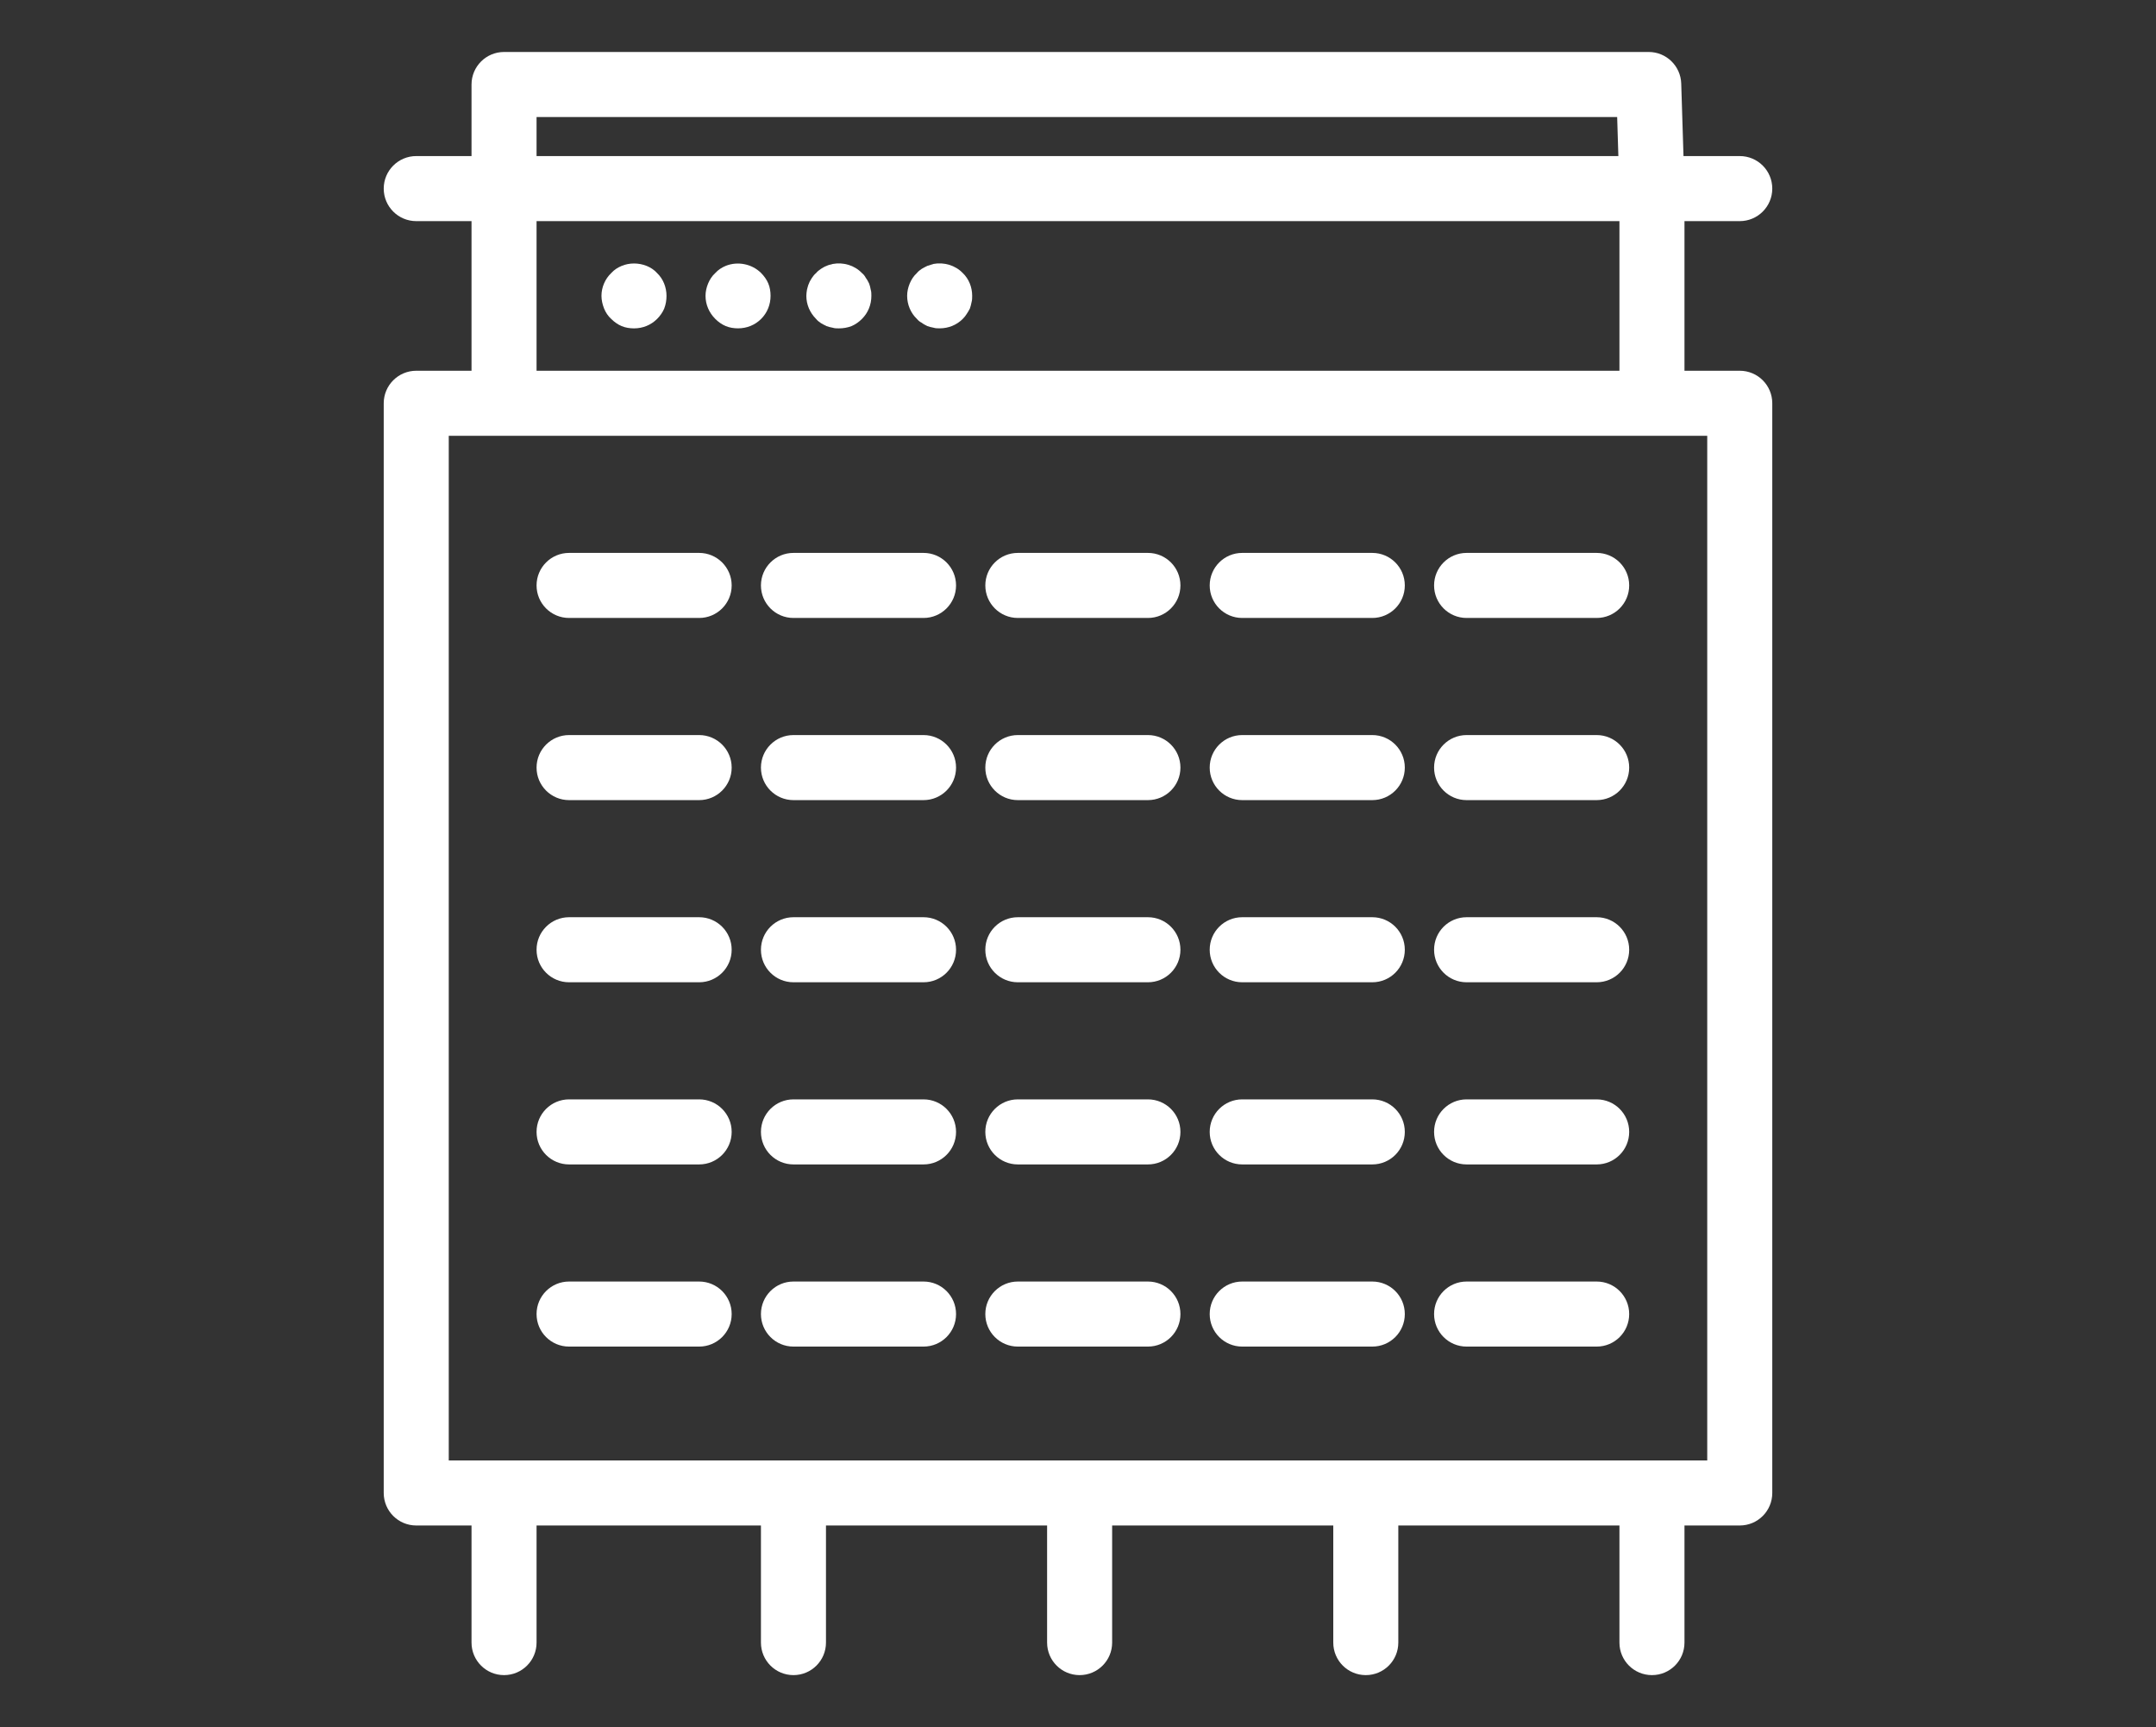 <?xml version="1.0" encoding="iso-8859-1"?>
<!-- Generator: Adobe Illustrator 26.3.1, SVG Export Plug-In . SVG Version: 6.00 Build 0)  -->
<svg version="1.1" id="&#x30EC;&#x30A4;&#x30E4;&#x30FC;_1"
	 xmlns="http://www.w3.org/2000/svg" xmlns:xlink="http://www.w3.org/1999/xlink" x="0px" y="0px" viewBox="0 0 66.3 53.096"
	 style="enable-background:new 0 0 66.3 53.096;" xml:space="preserve">
<rect x="0" y="0" width="66.3" height="53.096" fill="#333333" stroke="none"/>
<g id="&#x30EC;&#x30A4;&#x30E4;&#x30FC;_1_00000060753092800888874960000005577180965344885397_">
	<g>
		<path style="fill:#FFFFFF;" d="M53.5,11.398h-1.7v-4.6h1.7c0.553,0,1-0.448,1-1s-0.447-1-1-1h-1.73L51.7,2.567
			c-0.018-0.54-0.46-0.969-1-0.969H15.5c-0.552,0-1,0.448-1,1v2.2h-1.7c-0.552,0-1,0.448-1,1s0.448,1,1,1h1.7v4.6h-1.7
			c-0.552,0-1,0.448-1,1v33.5c0,0.553,0.448,1,1,1h1.7v3.6c0,0.553,0.448,1,1,1s1-0.447,1-1v-3.6h6.9v3.6c0,0.553,0.448,1,1,1
			s1-0.447,1-1v-3.6h6.8v3.6c0,0.553,0.448,1,1,1s1-0.447,1-1v-3.6H41v3.6c0,0.553,0.447,1,1,1s1-0.447,1-1v-3.6h6.8v3.6
			c0,0.553,0.447,1,1,1s1-0.447,1-1v-3.6h1.7c0.553,0,1-0.447,1-1v-33.5C54.5,11.845,54.053,11.398,53.5,11.398z M49.73,3.598
			l0.037,1.2H16.5v-1.2C16.5,3.598,49.73,3.598,49.73,3.598z M16.5,6.798h33.3v4.6H16.5V6.798z M52.5,44.898H13.8v-31.5h38.7V44.898
			z"/>
		<path style="fill:#FFFFFF;" d="M17.5,18.998h4c0.552,0,1-0.448,1-1s-0.448-1-1-1h-4c-0.552,0-1,0.448-1,1
			S16.947,18.998,17.5,18.998z"/>
		<path style="fill:#FFFFFF;" d="M19.886,8.175c-0.25-0.1-0.53-0.1-0.77,0c-0.12,0.05-0.23,0.12-0.32,0.22
			c-0.19,0.18-0.3,0.44-0.3,0.7c0,0.13,0.03,0.26,0.08,0.39c0.05,0.12,0.12,0.23,0.22,0.32c0.09,0.09,0.2,0.17,0.32,0.22
			c0.12,0.05,0.25,0.07,0.38,0.07c0.27,0,0.52-0.1,0.71-0.29c0.09-0.09,0.17-0.2,0.22-0.32c0.05-0.13,0.07-0.26,0.07-0.39
			c0-0.26-0.1-0.52-0.29-0.7C20.116,8.294,20.006,8.224,19.886,8.175z"/>
		<path style="fill:#FFFFFF;" d="M23.406,8.394c-0.28-0.28-0.72-0.37-1.09-0.22c-0.12,0.05-0.23,0.12-0.32,0.22
			c-0.1,0.09-0.17,0.2-0.22,0.32s-0.08,0.25-0.08,0.38c0,0.27,0.11,0.52,0.3,0.71c0.09,0.09,0.2,0.17,0.32,0.22
			c0.12,0.05,0.25,0.07,0.38,0.07c0.27,0,0.52-0.1,0.71-0.29s0.29-0.44,0.29-0.71c0-0.13-0.02-0.26-0.07-0.38
			C23.576,8.595,23.496,8.485,23.406,8.394z"/>
		<path style="fill:#FFFFFF;" d="M26.726,8.715c-0.03-0.06-0.06-0.12-0.1-0.17c-0.03-0.06-0.07-0.11-0.12-0.15
			c-0.23-0.24-0.57-0.34-0.9-0.28c-0.07,0.02-0.13,0.03-0.19,0.06c-0.06,0.02-0.12,0.06-0.17,0.09c-0.06,0.04-0.11,0.08-0.15,0.13
			c-0.05,0.04-0.09,0.09-0.13,0.15c-0.03,0.05-0.07,0.11-0.09,0.17c-0.03,0.06-0.04,0.12-0.06,0.19c-0.01,0.06-0.02,0.13-0.02,0.19
			c0,0.27,0.11,0.52,0.3,0.71c0.04,0.05,0.09,0.09,0.15,0.13c0.05,0.03,0.11,0.06,0.17,0.09c0.06,0.02,0.12,0.04,0.19,0.05
			c0.06,0.02,0.13,0.02,0.19,0.02c0.13,0,0.26-0.02,0.39-0.07c0.12-0.05,0.23-0.13,0.32-0.22c0.19-0.19,0.29-0.44,0.29-0.71
			c0-0.06,0-0.13-0.02-0.19C26.766,8.834,26.746,8.775,26.726,8.715z"/>
		<path style="fill:#FFFFFF;" d="M29.606,8.394c-0.23-0.24-0.58-0.34-0.9-0.28c-0.07,0.02-0.13,0.04-0.19,0.06
			c-0.06,0.03-0.12,0.06-0.17,0.09c-0.06,0.04-0.11,0.08-0.15,0.13c-0.1,0.09-0.17,0.2-0.22,0.32s-0.08,0.25-0.08,0.38
			c0,0.27,0.11,0.53,0.3,0.71c0.04,0.05,0.09,0.09,0.15,0.12c0.05,0.04,0.11,0.07,0.17,0.1c0.06,0.02,0.12,0.04,0.19,0.05
			c0.06,0.02,0.13,0.02,0.19,0.02c0.27,0,0.52-0.1,0.71-0.29c0.05-0.05,0.09-0.1,0.12-0.15c0.04-0.06,0.07-0.11,0.1-0.17
			c0.02-0.06,0.04-0.13,0.05-0.19c0.02-0.07,0.02-0.13,0.02-0.2C29.896,8.834,29.796,8.574,29.606,8.394z"/>
		<path style="fill:#FFFFFF;" d="M24.4,18.998h4c0.552,0,1-0.448,1-1s-0.448-1-1-1h-4c-0.552,0-1,0.448-1,1
			S23.848,18.998,24.4,18.998z"/>
		<path style="fill:#FFFFFF;" d="M31.3,18.998h4c0.553,0,1-0.448,1-1s-0.447-1-1-1h-4c-0.552,0-1,0.448-1,1
			S30.748,18.998,31.3,18.998z"/>
		<path style="fill:#FFFFFF;" d="M38.2,18.998h4c0.553,0,1-0.448,1-1s-0.447-1-1-1h-4c-0.553,0-1,0.448-1,1
			S37.647,18.998,38.2,18.998z"/>
		<path style="fill:#FFFFFF;" d="M45.1,18.998h4c0.553,0,1-0.448,1-1s-0.447-1-1-1h-4c-0.553,0-1,0.448-1,1
			S44.547,18.998,45.1,18.998z"/>
		<path style="fill:#FFFFFF;" d="M17.5,24.598h4c0.552,0,1-0.448,1-1s-0.448-1-1-1h-4c-0.552,0-1,0.448-1,1
			S16.947,24.598,17.5,24.598z"/>
		<path style="fill:#FFFFFF;" d="M24.4,24.598h4c0.552,0,1-0.448,1-1s-0.448-1-1-1h-4c-0.552,0-1,0.448-1,1
			S23.848,24.598,24.4,24.598z"/>
		<path style="fill:#FFFFFF;" d="M31.3,24.598h4c0.553,0,1-0.448,1-1s-0.447-1-1-1h-4c-0.552,0-1,0.448-1,1
			S30.748,24.598,31.3,24.598z"/>
		<path style="fill:#FFFFFF;" d="M38.2,24.598h4c0.553,0,1-0.448,1-1s-0.447-1-1-1h-4c-0.553,0-1,0.448-1,1
			S37.647,24.598,38.2,24.598z"/>
		<path style="fill:#FFFFFF;" d="M45.1,24.598h4c0.553,0,1-0.448,1-1s-0.447-1-1-1h-4c-0.553,0-1,0.448-1,1
			S44.547,24.598,45.1,24.598z"/>
		<path style="fill:#FFFFFF;" d="M17.5,30.198h4c0.552,0,1-0.447,1-1s-0.448-1-1-1h-4c-0.552,0-1,0.447-1,1
			S16.947,30.198,17.5,30.198z"/>
		<path style="fill:#FFFFFF;" d="M24.4,30.198h4c0.552,0,1-0.447,1-1s-0.448-1-1-1h-4c-0.552,0-1,0.447-1,1
			S23.848,30.198,24.4,30.198z"/>
		<path style="fill:#FFFFFF;" d="M31.3,30.198h4c0.553,0,1-0.447,1-1s-0.447-1-1-1h-4c-0.552,0-1,0.447-1,1
			S30.748,30.198,31.3,30.198z"/>
		<path style="fill:#FFFFFF;" d="M38.2,30.198h4c0.553,0,1-0.447,1-1s-0.447-1-1-1h-4c-0.553,0-1,0.447-1,1
			S37.647,30.198,38.2,30.198z"/>
		<path style="fill:#FFFFFF;" d="M45.1,30.198h4c0.553,0,1-0.447,1-1s-0.447-1-1-1h-4c-0.553,0-1,0.447-1,1
			S44.547,30.198,45.1,30.198z"/>
		<path style="fill:#FFFFFF;" d="M17.5,35.798h4c0.552,0,1-0.447,1-1s-0.448-1-1-1h-4c-0.552,0-1,0.447-1,1
			S16.947,35.798,17.5,35.798z"/>
		<path style="fill:#FFFFFF;" d="M24.4,35.798h4c0.552,0,1-0.447,1-1s-0.448-1-1-1h-4c-0.552,0-1,0.447-1,1
			S23.848,35.798,24.4,35.798z"/>
		<path style="fill:#FFFFFF;" d="M31.3,35.798h4c0.553,0,1-0.447,1-1s-0.447-1-1-1h-4c-0.552,0-1,0.447-1,1
			S30.748,35.798,31.3,35.798z"/>
		<path style="fill:#FFFFFF;" d="M38.2,35.798h4c0.553,0,1-0.447,1-1s-0.447-1-1-1h-4c-0.553,0-1,0.447-1,1
			S37.647,35.798,38.2,35.798z"/>
		<path style="fill:#FFFFFF;" d="M45.1,35.798h4c0.553,0,1-0.447,1-1s-0.447-1-1-1h-4c-0.553,0-1,0.447-1,1
			S44.547,35.798,45.1,35.798z"/>
		<path style="fill:#FFFFFF;" d="M17.5,41.398h4c0.552,0,1-0.447,1-1s-0.448-1-1-1h-4c-0.552,0-1,0.447-1,1
			S16.947,41.398,17.5,41.398z"/>
		<path style="fill:#FFFFFF;" d="M24.4,41.398h4c0.552,0,1-0.447,1-1s-0.448-1-1-1h-4c-0.552,0-1,0.447-1,1
			S23.848,41.398,24.4,41.398z"/>
		<path style="fill:#FFFFFF;" d="M31.3,41.398h4c0.553,0,1-0.447,1-1s-0.447-1-1-1h-4c-0.552,0-1,0.447-1,1
			S30.748,41.398,31.3,41.398z"/>
		<path style="fill:#FFFFFF;" d="M38.2,41.398h4c0.553,0,1-0.447,1-1s-0.447-1-1-1h-4c-0.553,0-1,0.447-1,1
			S37.647,41.398,38.2,41.398z"/>
		<path style="fill:#FFFFFF;" d="M45.1,41.398h4c0.553,0,1-0.447,1-1s-0.447-1-1-1h-4c-0.553,0-1,0.447-1,1
			S44.547,41.398,45.1,41.398z"/>
	</g>
</g>
<g id="&#x30EC;&#x30A4;&#x30E4;&#x30FC;_2_00000164502355466261517140000011391555296547314096_" style="display:none;">
	<path style="display:inline;fill:#EB5C01;" d="M65.3,12.523h-4.647v-1.78c0-0.552-0.447-1-1-1h-4.554V3.048
		c0-0.536-0.423-0.977-0.958-0.999c-0.566-0.023-13.839-0.518-19.467,4.878c-0.622,0.596-1.129,1.243-1.521,1.935
		c-0.393-0.693-0.9-1.339-1.521-1.935c-5.628-5.396-18.907-4.902-19.467-4.878c-0.536,0.022-0.958,0.463-0.958,0.999v6.695H6.651
		c-0.552,0-1,0.448-1,1v1.78H1c-0.552,0-1,0.447-1,1v33.632c0,0.553,0.448,1,1,1h25.148l-0.478,1.633
		c-0.088,0.302-0.029,0.628,0.16,0.88s0.485,0.4,0.8,0.4h13.042c0.318,0,0.618-0.152,0.807-0.409s0.243-0.589,0.146-0.893
		l-0.51-1.611H65.3c0.553,0,1-0.447,1-1V13.523C66.3,12.971,65.853,12.523,65.3,12.523z M58.652,11.744v30.042h-20.27
		c-0.699,0-1.96,0.138-3.165,0.557c0.239-0.336,0.519-0.657,0.84-0.965c5.013-4.807,17.869-4.327,18-4.323
		c0.271,0.018,0.538-0.089,0.734-0.277s0.308-0.449,0.308-0.722V11.744H58.652z M36.056,8.373c4.164-3.994,13.742-4.341,16.94-4.341
		c0.035,0,0.069,0,0.103,0v31.003c-3.304-0.013-13.638,0.31-18.424,4.897c-0.184,0.177-0.358,0.357-0.522,0.542V12.763
		C34.152,11.038,34.775,9.602,36.056,8.373z M13.206,4.032c3.124-0.001,12.826,0.299,17.041,4.34
		c1.282,1.229,1.905,2.666,1.905,4.391v27.712c-0.164-0.185-0.338-0.365-0.522-0.542c-4.67-4.477-14.601-4.897-18.171-4.897
		c-0.088,0-0.172,0-0.252,0V4.032H13.206z M7.651,11.744h3.555v24.312c0,0.272,0.111,0.533,0.308,0.722
		c0.197,0.188,0.465,0.302,0.734,0.277c0.127-0.008,12.986-0.485,18,4.323c0.321,0.308,0.601,0.63,0.841,0.966
		c-1.206-0.419-2.467-0.557-3.167-0.557H7.651V11.744z M64.3,46.155H38.75c-0.318,0-0.618,0.152-0.807,0.409
		s-0.243,0.589-0.146,0.893l0.51,1.611H27.964l0.478-1.633c0.088-0.302,0.029-0.628-0.16-0.88s-0.485-0.4-0.8-0.4H2V14.523h3.651
		v28.263c0,0.553,0.448,1,1,1h21.27c0.933,0,4.231,0.475,4.231,1.983c0,0.553,0.448,1,1,1s1-0.447,1-1
		c0-1.509,3.297-1.983,4.229-1.983h21.271c0.553,0,1-0.447,1-1V14.523H64.3V46.155z"/>
</g>
<g id="&#x30EC;&#x30A4;&#x30E4;&#x30FC;_3" style="display:none;">
	<g style="display:inline;">
		<path style="fill:#EB5C01;" d="M60.832,49.191H6.468V2.905c0-0.552-0.448-1-1-1s-1,0.448-1,1v47.286c0,0.553,0.448,1,1,1h55.363
			c0.553,0,1-0.447,1-1S61.384,49.191,60.832,49.191z"/>
		<path style="fill:#EB5C01;" d="M12.239,30.84c-0.552,0-1,0.447-1,1v12.936c0,0.553,0.448,1,1,1h7.125c0.552,0,1-0.447,1-1V31.84
			c0-0.553-0.448-1-1-1H12.239z M18.364,43.776h-5.125V32.84h5.125V43.776z"/>
		<path style="fill:#EB5C01;" d="M23.558,28.815c-0.552,0-1,0.447-1,1v14.961c0,0.553,0.448,1,1,1h7.125c0.552,0,1-0.447,1-1V29.815
			c0-0.553-0.448-1-1-1H23.558z M29.683,43.776h-5.125V30.815h5.125V43.776z"/>
		<path style="fill:#EB5C01;" d="M34.876,23.986c-0.552,0-1,0.447-1,1v19.79c0,0.553,0.448,1,1,1h7.125c0.553,0,1-0.447,1-1v-19.79
			c0-0.553-0.447-1-1-1H34.876z M41.001,43.776h-5.125v-17.79h5.125V43.776z"/>
		<path style="fill:#EB5C01;" d="M45.195,16.883v27.893c0,0.553,0.447,1,1,1h7.125c0.553,0,1-0.447,1-1V16.883c0-0.553-0.447-1-1-1
			h-7.125C45.642,15.883,45.195,16.33,45.195,16.883z M47.195,17.883h5.125v25.893h-5.125V17.883z"/>
		<path style="fill:#EB5C01;" d="M10.524,28.116c0.024,0.001,0.236,0.009,0.611,0.009c4.223,0,29.127-0.948,39.793-22.528
			l0.256,0.746c0.142,0.415,0.53,0.676,0.945,0.676c0.107,0,0.218-0.018,0.325-0.055c0.522-0.18,0.8-0.749,0.62-1.271L52.006,2.58
			c-0.003-0.009-0.011-0.015-0.014-0.024c-0.025-0.066-0.067-0.121-0.104-0.18c-0.032-0.051-0.057-0.105-0.098-0.149
			c-0.04-0.043-0.094-0.072-0.142-0.109c-0.05-0.037-0.091-0.085-0.147-0.112c-0.01-0.005-0.02-0.004-0.03-0.008
			c-0.009-0.004-0.015-0.012-0.024-0.016c-0.052-0.022-0.106-0.019-0.159-0.032c-0.066-0.016-0.129-0.037-0.196-0.039
			c-0.071-0.002-0.138,0.015-0.207,0.028c-0.05,0.009-0.101,0.003-0.149,0.02l-3.113,1.07c-0.522,0.18-0.8,0.749-0.62,1.271
			c0.178,0.521,0.748,0.801,1.271,0.621l0.912-0.314C38.18,27.027,10.891,26.131,10.613,26.118
			c-0.575-0.036-1.019,0.404-1.042,0.955C9.545,27.625,9.973,28.092,10.524,28.116z"/>
	</g>
</g>
<g id="&#x30EC;&#x30A4;&#x30E4;&#x30FC;_4" style="display:none;">
	<g style="display:inline;">
		<path style="fill:#EB5C01;" d="M61.187,33.583l-0.188-0.743c-0.33-1.314-1.505-2.231-2.854-2.231c-0.004,0.001-0.008,0-0.012,0
			c-0.434,0-0.858,0.12-1.23,0.349l-1.76,1.089c-0.379-0.904-1.117-1.637-2.079-1.975c-0.657-0.23-1.379-0.23-2.075,0.014
			l-8.017,3.181L22.836,30.72c-0.688-0.087-1.401-0.019-2.063,0.204l-5.091,1.735v-0.327c-0.007-2.669-2.185-4.847-4.858-4.855H6.01
			c-0.552,0-1,0.447-1,1s0.448,1,1,1h4.811c1.574,0.005,2.857,1.288,2.861,2.858v15.197c-0.004,1.573-1.288,2.856-2.858,2.86H6.01
			c-0.552,0-1,0.447-1,1s0.448,1,1,1h4.817c2.669-0.008,4.848-2.186,4.855-4.857v-1.042l19.239,6.387
			c0.434,0.145,0.883,0.217,1.332,0.217c0.383,0,0.765-0.053,1.138-0.158l0.917-0.253c0.774-0.213,1.495-0.564,2.141-1.045
			l19.446-14.443C61.016,36.361,61.524,34.945,61.187,33.583z M51.69,31.958c0.229-0.08,0.481-0.079,0.711,0
			c0.525,0.184,0.885,0.643,0.983,1.177l-6.929,4.288l0.086-0.994c0.072-0.818-0.221-1.576-0.736-2.135L51.69,31.958z
			 M58.701,35.591L39.254,50.035c-0.445,0.332-0.941,0.574-1.478,0.721l-0.924,0.256c-0.428,0.118-0.877,0.109-1.301-0.031
			l-19.278-6.399c-0.201-0.065-0.402-0.047-0.591,0.009v-9.82l5.731-1.953c0.373-0.125,0.777-0.166,1.171-0.114l21.27,2.69
			c0.427,0.054,0.731,0.433,0.694,0.862l-0.1,1.153c-0.046,0.527-0.48,0.932-1.009,0.941L32.42,38.54l-4.465-0.158
			c-0.562-0.039-1.016,0.412-1.035,0.964s0.412,1.015,0.964,1.034l4.221,0.149l6.443,3.541c0.315,0.174,0.7,0.165,1.008-0.025
			L57.953,32.66c0.055-0.033,0.117-0.051,0.186-0.051h0.001h0.001c0.435,0,0.812,0.295,0.919,0.72l0.188,0.74
			C59.388,34.642,59.174,35.239,58.701,35.591z M41.673,40.381l-2.674,1.655l-2.84-1.561L41.673,40.381z"/>
		<path style="fill:#EB5C01;" d="M10.113,49.412c0.784,0,1.521-0.305,2.076-0.858c0.556-0.555,0.862-1.293,0.863-2.078v-0.003
			c0-0.785-0.306-1.523-0.863-2.08c-0.555-0.554-1.292-0.858-2.073-0.858c-0.001,0-0.002,0-0.003,0
			c-0.784,0-1.521,0.305-2.076,0.858c-0.556,0.555-0.862,1.293-0.863,2.078s0.304,1.523,0.859,2.079s1.292,0.861,2.077,0.862
			C10.111,49.412,10.112,49.412,10.113,49.412z M9.174,46.473c0-0.251,0.098-0.487,0.276-0.664c0.177-0.177,0.413-0.274,0.664-0.274
			c0,0,0,0,0.001,0c0.25,0,0.484,0.098,0.661,0.273c0.178,0.178,0.276,0.414,0.276,0.666c0,0.251-0.098,0.487-0.276,0.664
			c-0.177,0.177-0.413,0.274-0.663,0.274h-0.001c-0.251,0-0.486-0.098-0.664-0.275S9.174,46.724,9.174,46.473z"/>
		<path style="fill:#EB5C01;" d="M49.138,19.202c-0.112-0.346-0.403-0.604-0.759-0.673l-4.707-0.921l-2.33-4.192
			c-0.176-0.317-0.511-0.515-0.874-0.515s-0.697,0.196-0.874,0.514l-2.333,4.193l-4.704,0.921c-0.356,0.069-0.647,0.327-0.759,0.673
			c-0.112,0.345-0.028,0.724,0.219,0.989l3.266,3.512l-0.579,4.761c-0.044,0.361,0.111,0.717,0.405,0.93
			c0.174,0.127,0.38,0.191,0.588,0.191c0.143,0,0.287-0.03,0.421-0.093l4.35-2.022l4.349,2.022c0.331,0.154,0.716,0.116,1.01-0.099
			c0.294-0.213,0.448-0.569,0.404-0.93l-0.579-4.761l3.268-3.511C49.167,19.926,49.251,19.547,49.138,19.202z M43.871,22.681
			c-0.2,0.216-0.296,0.51-0.26,0.803l0.418,3.437l-3.139-1.46c-0.268-0.123-0.576-0.123-0.844,0l-3.14,1.46l0.418-3.437
			c0.035-0.293-0.061-0.586-0.261-0.802l-2.357-2.535l3.396-0.664c0.289-0.057,0.538-0.238,0.682-0.495l1.684-3.028l1.683,3.027
			c0.144,0.258,0.393,0.439,0.682,0.496l3.397,0.664L43.871,22.681z"/>
		<path style="fill:#EB5C01;" d="M19.691,14.408c0.062,0.357,0.313,0.653,0.655,0.773l3.162,1.104l1.194,3.131
			c0.129,0.339,0.433,0.582,0.792,0.634c0.048,0.007,0.095,0.01,0.143,0.01c0.31,0,0.605-0.144,0.796-0.395l2.029-2.668l3.348-0.168
			c0.363-0.019,0.687-0.231,0.847-0.558s0.131-0.713-0.076-1.012l-1.91-2.752l0.878-3.236c0.095-0.351-0.008-0.725-0.268-0.979
			c-0.261-0.253-0.639-0.347-0.985-0.241l-3.21,0.966l-2.811-1.832c-0.305-0.199-0.693-0.215-1.013-0.046
			c-0.321,0.17-0.525,0.5-0.533,0.863l-0.07,3.346l-2.609,2.108C19.765,13.688,19.629,14.051,19.691,14.408z M24.276,12.615
			c0.229-0.186,0.365-0.463,0.372-0.757l0.042-2.012l1.692,1.103c0.247,0.161,0.553,0.205,0.834,0.12l1.93-0.581l-0.528,1.947
			c-0.077,0.285-0.024,0.59,0.144,0.832l1.149,1.656l-2.015,0.101c-0.294,0.015-0.567,0.159-0.746,0.394l-1.221,1.605l-0.718-1.884
			c-0.105-0.275-0.327-0.49-0.605-0.588l-1.903-0.665L24.276,12.615z"/>
		<path style="fill:#EB5C01;" d="M33.152,6.189l2.252,1.517l0.29,2.701c0.039,0.361,0.27,0.672,0.604,0.814
			c0.126,0.054,0.259,0.08,0.391,0.08c0.219,0,0.436-0.072,0.614-0.211l2.143-1.669l2.66,0.56c0.354,0.076,0.724-0.049,0.962-0.323
			C43.303,9.382,43.374,9,43.25,8.659l-0.93-2.553l1.356-2.355c0.182-0.315,0.178-0.703-0.009-1.014
			c-0.188-0.312-0.531-0.503-0.892-0.484l-2.721,0.094l-1.82-2.017c-0.244-0.27-0.614-0.388-0.968-0.303
			c-0.354,0.082-0.635,0.349-0.735,0.697l-0.753,2.613l-2.477,1.11c-0.331,0.148-0.556,0.465-0.587,0.827S32.85,5.986,33.152,6.189z
			 M37.019,4.973c0.269-0.121,0.47-0.353,0.552-0.636l0.384-1.333l0.929,1.027c0.198,0.218,0.501,0.335,0.776,0.329l1.385-0.048
			L40.356,5.51c-0.147,0.256-0.175,0.563-0.073,0.841l0.473,1.3l-1.353-0.285c-0.29-0.062-0.589,0.009-0.82,0.19l-1.092,0.85
			L37.342,7.03c-0.031-0.293-0.19-0.558-0.436-0.723l-1.145-0.771L37.019,4.973z"/>
		<path style="fill:#EB5C01;" d="M12.379,12.791l3.773,0.597c0.053,0.009,0.105,0.013,0.158,0.013c0.483,0,0.908-0.352,0.986-0.844
			c0.086-0.546-0.286-1.058-0.832-1.144l-3.773-0.597c-0.544-0.083-1.057,0.286-1.144,0.832
			C11.461,12.193,11.833,12.705,12.379,12.791z"/>
		<path style="fill:#EB5C01;" d="M19.234,6.467c0.198,0.24,0.484,0.364,0.772,0.364c0.224,0,0.45-0.075,0.636-0.229
			c0.426-0.352,0.487-0.982,0.135-1.408l-2.431-2.946c-0.351-0.426-0.982-0.486-1.408-0.135c-0.426,0.352-0.487,0.982-0.135,1.408
			L19.234,6.467z"/>
		<path style="fill:#EB5C01;" d="M47.849,13.169c0.238,0,0.477-0.084,0.667-0.255l4.398-3.939c0.411-0.369,0.446-1.001,0.078-1.412
			c-0.369-0.412-1.003-0.446-1.412-0.078l-4.398,3.939c-0.411,0.368-0.446,1.001-0.078,1.412
			C47.301,13.057,47.575,13.169,47.849,13.169z"/>
		<path style="fill:#EB5C01;" d="M51.36,18.705c0.133,0.429,0.528,0.704,0.955,0.704c0.098,0,0.197-0.015,0.296-0.045l5.64-1.749
			c0.527-0.163,0.823-0.724,0.659-1.251c-0.163-0.526-0.722-0.822-1.251-0.659l-5.64,1.749
			C51.492,17.617,51.196,18.178,51.36,18.705z"/>
		<path style="fill:#EB5C01;" d="M50.643,24.16c-0.537-0.128-1.077,0.201-1.206,0.739c-0.129,0.537,0.202,1.077,0.739,1.206
			l5.742,1.379c0.078,0.019,0.157,0.027,0.234,0.027c0.451,0,0.861-0.308,0.972-0.767c0.129-0.537-0.202-1.077-0.739-1.206
			L50.643,24.16z"/>
	</g>
</g>
<g id="&#x30EC;&#x30A4;&#x30E4;&#x30FC;_5" style="display:none;">
	<path style="display:inline;fill:#EB5C01;" d="M63.06,18.807l-6.682-4.964l6.735-5.774c0.318-0.272,0.433-0.714,0.287-1.106
		c-0.145-0.392-0.519-0.653-0.938-0.653h-13.62V2.527c0-0.552-0.447-1-1-1H28.513c-0.552,0-1,0.448-1,1v22.952L3.13,49.862
		c-0.391,0.391-0.391,1.023,0,1.414s1.023,0.391,1.414,0l14.327-14.327l2.531,2.531c0.391,0.391,1.023,0.391,1.414,0l2.421-2.42
		l2.422,2.42c0.391,0.391,1.023,0.391,1.414,0l2.42-2.42l2.42,2.42c0.195,0.195,0.451,0.293,0.707,0.293s0.512-0.098,0.707-0.293
		l2.679-2.679l14.476,14.475c0.195,0.195,0.451,0.293,0.707,0.293s0.512-0.098,0.707-0.293c0.391-0.391,0.391-1.023,0-1.414
		L29.513,25.479V15.296h7.884v4.313c0,0.553,0.447,1,1,1h24.065c0.432,0,0.813-0.276,0.949-0.686
		C63.548,19.514,63.405,19.064,63.06,18.807z M34.621,37.359l-2.42-2.42c-0.188-0.188-0.442-0.293-0.707-0.293
		s-0.52,0.105-0.707,0.293l-2.42,2.42l-2.423-2.421c-0.391-0.389-1.023-0.39-1.414,0.001l-2.421,2.42l-1.824-1.824l8.228-8.228
		l8.08,8.08L34.621,37.359z M29.513,3.527h17.329v9.77H29.513V3.527z M39.397,18.61v-3.313h8.444c0.553,0,1-0.447,1-1V8.31H59.76
		l-5.634,4.83c-0.231,0.197-0.359,0.489-0.349,0.794c0.01,0.304,0.158,0.586,0.402,0.768l5.261,3.908H39.397z"/>
</g>
<g id="&#x30EC;&#x30A4;&#x30E4;&#x30FC;_6" style="display:none;">
	<path style="display:inline;fill:#EB5C01;" d="M64.965,18.923l-14.348-15.7c-0.278-0.304-0.717-0.406-1.1-0.257
		c-0.385,0.149-0.639,0.52-0.639,0.932v6.346H28.814c-0.552,0-1,0.448-1,1v9.626H15.443c-0.552,0-1,0.447-1,1v9.627H2.073
		c-0.552,0-1,0.447-1,1v16.7c0,0.553,0.448,1,1,1h25.515c0.142,0,0.275-0.031,0.397-0.084c0.026-0.011,0.046-0.034,0.071-0.048
		c0.096-0.052,0.186-0.112,0.26-0.192c0.007-0.008,0.017-0.01,0.024-0.018c0.032-0.036,0.044-0.082,0.069-0.121
		c0.04-0.061,0.082-0.119,0.108-0.188c0.026-0.068,0.032-0.138,0.042-0.208c0.007-0.048,0.028-0.091,0.028-0.141V39.57h12.371
		c0.142,0,0.276-0.031,0.398-0.084c0.026-0.011,0.047-0.035,0.072-0.049c0.096-0.052,0.185-0.112,0.258-0.191
		c0.007-0.008,0.018-0.01,0.025-0.018c0.033-0.037,0.044-0.083,0.071-0.123c0.039-0.06,0.08-0.117,0.106-0.185
		c0.026-0.068,0.032-0.138,0.042-0.21c0.007-0.048,0.028-0.09,0.028-0.14v-9.627h6.921v6.346c0,0.413,0.254,0.783,0.638,0.933
		c0.118,0.045,0.24,0.067,0.362,0.067c0.275,0,0.545-0.114,0.738-0.325l14.348-15.691C65.314,19.891,65.314,19.305,64.965,18.923z
		 M27.814,22.87v5.073c0,0.011,0.006,0.021,0.007,0.032c0.002,0.073,0.025,0.142,0.043,0.213c0.015,0.056,0.02,0.114,0.044,0.166
		c0.024,0.053,0.064,0.096,0.097,0.144c0.041,0.06,0.077,0.121,0.13,0.171c0.008,0.008,0.012,0.019,0.021,0.027l10.142,8.874H16.443
		v-4.778c0.03-0.095,0.06-0.19,0.06-0.295s-0.03-0.2-0.06-0.295V22.87H27.814z M3.073,33.497h11.37v5.073
		c0,0.011,0.006,0.021,0.007,0.032c0.002,0.073,0.025,0.142,0.043,0.213c0.015,0.056,0.02,0.114,0.044,0.166
		c0.024,0.053,0.064,0.096,0.097,0.144c0.041,0.06,0.077,0.121,0.13,0.171c0.008,0.008,0.012,0.019,0.021,0.027l10.142,8.874H3.073
		V33.497z M26.588,46.993l-8.483-7.423h8.483V46.993z M39.959,36.367l-8.483-7.423h8.483V36.367z M50.88,32.714v-4.771
		c0-0.553-0.447-1-1-1H29.814v-4.781c0.029-0.094,0.059-0.189,0.059-0.293s-0.03-0.199-0.059-0.293v-9.334H49.88
		c0.553,0,1-0.447,1-1v-4.77l11.993,13.124L50.88,32.714z"/>
</g>
<g id="&#x30EC;&#x30A4;&#x30E4;&#x30FC;_7" style="display:none;">
	<path style="display:inline;fill:#EB5C01;" d="M58.875,29.19c-0.01-0.006-0.022-0.008-0.033-0.014l-12.084-6.714V9.969
		c0-0.09-0.012-0.178-0.035-0.262c-0.007-0.025-0.021-0.048-0.03-0.072c-0.021-0.057-0.04-0.115-0.071-0.167
		c-0.016-0.028-0.039-0.05-0.057-0.076c-0.032-0.045-0.062-0.091-0.101-0.13c-0.025-0.025-0.057-0.044-0.085-0.066
		c-0.037-0.03-0.071-0.064-0.114-0.089c-0.004-0.002-0.008-0.003-0.012-0.005c-0.003-0.002-0.006-0.005-0.01-0.007L33.636,2.09
		c-0.303-0.168-0.669-0.168-0.972,0l-12.61,7.005c-0.004,0.002-0.006,0.005-0.01,0.007s-0.008,0.003-0.012,0.005
		c-0.041,0.024-0.075,0.057-0.111,0.087c-0.029,0.023-0.061,0.042-0.087,0.068c-0.037,0.037-0.065,0.08-0.096,0.122
		c-0.021,0.028-0.046,0.053-0.063,0.083c-0.029,0.05-0.047,0.104-0.067,0.158c-0.01,0.028-0.026,0.053-0.034,0.081
		c-0.023,0.084-0.035,0.172-0.035,0.262v12.488l-12.095,6.72c-0.004,0.002-0.007,0.006-0.011,0.008
		c-0.003,0.002-0.007,0.003-0.01,0.005c-0.037,0.022-0.067,0.053-0.101,0.079c-0.033,0.025-0.069,0.047-0.098,0.076
		c-0.035,0.035-0.062,0.077-0.092,0.117c-0.022,0.03-0.048,0.056-0.067,0.088c-0.028,0.049-0.046,0.102-0.066,0.155
		c-0.011,0.028-0.027,0.054-0.035,0.084c-0.023,0.084-0.035,0.172-0.035,0.262v13.076c0,0.363,0.197,0.698,0.514,0.874l12.586,6.992
		l0.001,0.001c0,0,0.001,0,0.002,0.001l0.02,0.011c0.043,0.024,0.09,0.037,0.136,0.054c0.032,0.012,0.063,0.03,0.096,0.038
		c0.083,0.022,0.169,0.034,0.254,0.034s0.171-0.012,0.254-0.034c0.033-0.009,0.064-0.026,0.096-0.038
		c0.046-0.017,0.093-0.03,0.136-0.054l0.02-0.011c0,0,0.001,0,0.002-0.001l0.001-0.001l12.102-6.723l12.101,6.723l0.001,0.001
		c0,0,0.001,0,0.002,0.001l0.02,0.011c0.043,0.024,0.089,0.037,0.135,0.054c0.032,0.012,0.063,0.03,0.097,0.039
		c0.083,0.022,0.169,0.034,0.254,0.034s0.171-0.012,0.254-0.034c0.033-0.009,0.064-0.026,0.097-0.039
		c0.045-0.017,0.092-0.03,0.135-0.054l0.02-0.011c0,0,0.001,0,0.002-0.001l0.001-0.001L58.855,44
		c0.317-0.176,0.515-0.511,0.515-0.874V30.051C59.369,29.697,59.181,29.369,58.875,29.19z M20.54,24.189l10.192,5.662l0.359,0.199
		L20.54,35.908L9.991,30.051L20.54,24.189z M45.759,35.908l-10.545-5.854l10.545-5.86l10.545,5.86L45.759,35.908z M44.759,11.668
		v10.789L34.15,28.352V17.563l10.09-5.606L44.759,11.668z M24.423,13.27l7.727,4.293v10.789l-3.88-2.156l-6.73-3.74V11.668
		L24.423,13.27z M33.15,4.108L43.7,9.969l-6.092,3.385L33.15,15.83L22.599,9.969L33.15,4.108z M8.931,31.751l10.609,5.894v10.789
		L8.931,42.538V31.751z M21.54,37.644l10.61-5.894v10.788l-10.61,5.895V37.644z M34.15,31.755l10.609,5.89v10.789L34.15,42.538
		V31.755z M46.759,48.433V37.644l10.609-5.89v10.784L46.759,48.433z"/>
</g>
<g id="&#x30EC;&#x30A4;&#x30E4;&#x30FC;_8" style="display:none;">
	<g style="display:inline;">
		<path style="fill:#EB5C01;" d="M58.441,19.47c-0.159-1.067-0.776-2.01-1.613-2.53c-0.868-0.669-1.845-1.152-2.893-1.436
			L51.43,14.8v-0.367c0-0.069-0.026-0.129-0.039-0.194c1.197-0.968,1.981-2.429,1.985-4.081V6.331
			c-0.009-2.898-2.373-5.263-5.277-5.272c-2.898,0.009-5.264,2.374-5.272,5.275v3.827c0.005,1.6,0.743,3.02,1.879,3.988
			c-0.028,0.092-0.057,0.183-0.057,0.284v0.339l-2.597,0.729c-1.057,0.286-2.033,0.77-2.825,1.384
			c-0.914,0.574-1.53,1.516-1.691,2.584c-0.007,0.049-0.011,0.099-0.011,0.148v3.95c0,0.553,0.447,1,1,1s1-0.447,1-1v-3.866
			c0.089-0.465,0.368-0.873,0.844-1.177c0.661-0.508,1.402-0.875,2.215-1.095l3.334-0.937c0.021-0.006,0.035-0.021,0.055-0.028
			c0.07-0.024,0.131-0.06,0.193-0.099c0.049-0.03,0.097-0.056,0.139-0.094c0.054-0.048,0.095-0.104,0.137-0.162
			c0.033-0.045,0.067-0.087,0.093-0.137c0.031-0.062,0.047-0.128,0.065-0.196c0.016-0.06,0.032-0.116,0.036-0.179
			c0.002-0.024,0.014-0.044,0.014-0.068v-0.332c0.466,0.136,0.948,0.233,1.457,0.234c0.46-0.001,0.899-0.081,1.325-0.194v0.319
			c0,0.021,0.011,0.039,0.012,0.06c0.004,0.071,0.022,0.136,0.041,0.203c0.017,0.06,0.03,0.118,0.057,0.173
			c0.028,0.057,0.067,0.105,0.105,0.156c0.039,0.052,0.075,0.102,0.123,0.146c0.046,0.041,0.099,0.07,0.152,0.102
			c0.059,0.036,0.115,0.07,0.181,0.093c0.021,0.007,0.035,0.023,0.057,0.029l3.245,0.912c0.803,0.217,1.544,0.584,2.281,1.146
			c0.402,0.253,0.679,0.659,0.767,1.122v3.867c0,0.553,0.447,1,1,1s1-0.447,1-1v-3.95C58.452,19.568,58.448,19.519,58.441,19.47z
			 M44.827,10.158V6.337c0.005-1.802,1.476-3.272,3.272-3.278c1.802,0.005,3.272,1.476,3.277,3.275v3.822
			c-0.005,1.802-1.475,3.272-3.271,3.277C46.302,13.428,44.832,11.958,44.827,10.158z"/>
		<path style="fill:#EB5C01;" d="M33.854,44.562c-0.868-0.669-1.844-1.152-2.892-1.436l-2.511-0.704v-0.367
			c0-0.069-0.026-0.129-0.039-0.194c1.197-0.968,1.982-2.429,1.987-4.082v-3.826c-0.008-2.898-2.374-5.264-5.278-5.272
			c-2.898,0.009-5.264,2.374-5.272,5.275v3.826c0.005,1.6,0.743,3.02,1.879,3.989c-0.028,0.092-0.057,0.183-0.057,0.284v0.338
			l-2.601,0.73c-1.058,0.286-2.034,0.77-2.822,1.383c-0.917,0.574-1.534,1.517-1.693,2.586c-0.007,0.049-0.011,0.098-0.011,0.147
			v3.95c0,0.553,0.448,1,1,1c0.552,0,1-0.447,1-1v-3.867c0.088-0.464,0.367-0.872,0.845-1.177c0.658-0.507,1.399-0.874,2.212-1.094
			l3.335-0.937c0.02-0.006,0.034-0.02,0.053-0.027c0.076-0.026,0.141-0.064,0.208-0.107c0.042-0.027,0.085-0.05,0.122-0.082
			c0.062-0.054,0.109-0.117,0.156-0.184c0.026-0.037,0.054-0.07,0.074-0.111c0.037-0.072,0.057-0.149,0.076-0.23
			c0.011-0.048,0.025-0.092,0.029-0.141c0.002-0.028,0.016-0.052,0.016-0.08V42.82c0.466,0.136,0.948,0.233,1.457,0.234
			c0.46-0.001,0.898-0.081,1.324-0.194v0.319c0,0.022,0.011,0.04,0.013,0.062c0.004,0.07,0.022,0.134,0.041,0.201
			c0.017,0.06,0.031,0.119,0.058,0.174c0.028,0.057,0.066,0.105,0.105,0.156c0.039,0.052,0.076,0.103,0.124,0.146
			c0.045,0.041,0.097,0.069,0.15,0.101c0.06,0.036,0.117,0.071,0.184,0.094c0.02,0.007,0.035,0.023,0.056,0.029l3.25,0.912
			c0.803,0.217,1.544,0.584,2.282,1.146c0.402,0.252,0.678,0.657,0.766,1.12v3.868c0,0.553,0.448,1,1,1s1-0.447,1-1v-3.95
			c0-0.049-0.003-0.099-0.011-0.147C35.309,46.023,34.692,45.081,33.854,44.562z M21.85,37.78v-3.82
			c0.005-1.803,1.476-3.273,3.272-3.278c1.802,0.005,3.273,1.476,3.278,3.275v3.82c-0.005,1.803-1.476,3.273-3.272,3.278
			C23.325,41.05,21.855,39.58,21.85,37.78z"/>
		<path style="fill:#EB5C01;" d="M52.953,22.947c-0.553,0.009-0.993,0.464-0.984,1.016c0.103,6.429-2.821,12.492-7.867,16.411
			l-12.17-16.752V2.93c2.477,0.113,4.891,0.661,7.189,1.631c0.508,0.212,1.095-0.023,1.31-0.532s-0.023-1.095-0.532-1.311
			c-2.844-1.202-5.851-1.811-8.937-1.811c-0.003,0-0.005,0.002-0.008,0.002s-0.005-0.002-0.007-0.002
			c-4.839-0.076-9.658,1.49-13.544,4.392C17.402,5.3,17.401,5.3,17.4,5.3c-0.003,0.002-0.006,0.005-0.008,0.007
			c-0.004,0.003-0.008,0.005-0.013,0.009c-0.001,0.001-0.002,0.003-0.003,0.004c-8.09,5.752-11.524,16.325-8.357,25.735
			c0,0.001,0,0.002,0,0.003c0.001,0.003,0.002,0.006,0.003,0.009s0.002,0.007,0.003,0.01c0.001,0.002,0.002,0.003,0.002,0.004
			c0.731,2.307,1.832,4.464,3.266,6.406c1.132,1.562,2.459,2.978,3.943,4.209c0.427,0.354,1.055,0.295,1.408-0.131
			c0.353-0.425,0.294-1.056-0.131-1.408c-1.355-1.124-2.567-2.418-3.606-3.852c-1.116-1.51-2.008-3.159-2.659-4.912l14.133-4.592
			l5.17-1.68l2.024,2.786l9.901,13.629c-1.602,1.054-3.338,1.882-5.174,2.467c-0.526,0.168-0.816,0.73-0.649,1.257
			c0.136,0.425,0.529,0.696,0.953,0.696c0.101,0,0.202-0.015,0.304-0.047c2.353-0.75,4.556-1.866,6.548-3.314
			c0.001-0.001,0.002-0.001,0.004-0.002c0.003-0.002,0.005-0.004,0.008-0.006c0.002-0.001,0.004-0.003,0.006-0.004
			c0.001,0,0.001-0.001,0.001-0.002c6.063-4.267,9.612-11.238,9.494-18.653C53.96,23.379,53.499,22.944,52.953,22.947z
			 M29.931,20.869L19.379,6.347c3.115-2.098,6.798-3.294,10.552-3.428V20.869z M17.762,7.524l6.781,9.333l4.77,6.564l-18.689,6.072
			C8.339,21.46,11.192,12.679,17.762,7.524z"/>
	</g>
</g>
</svg>
